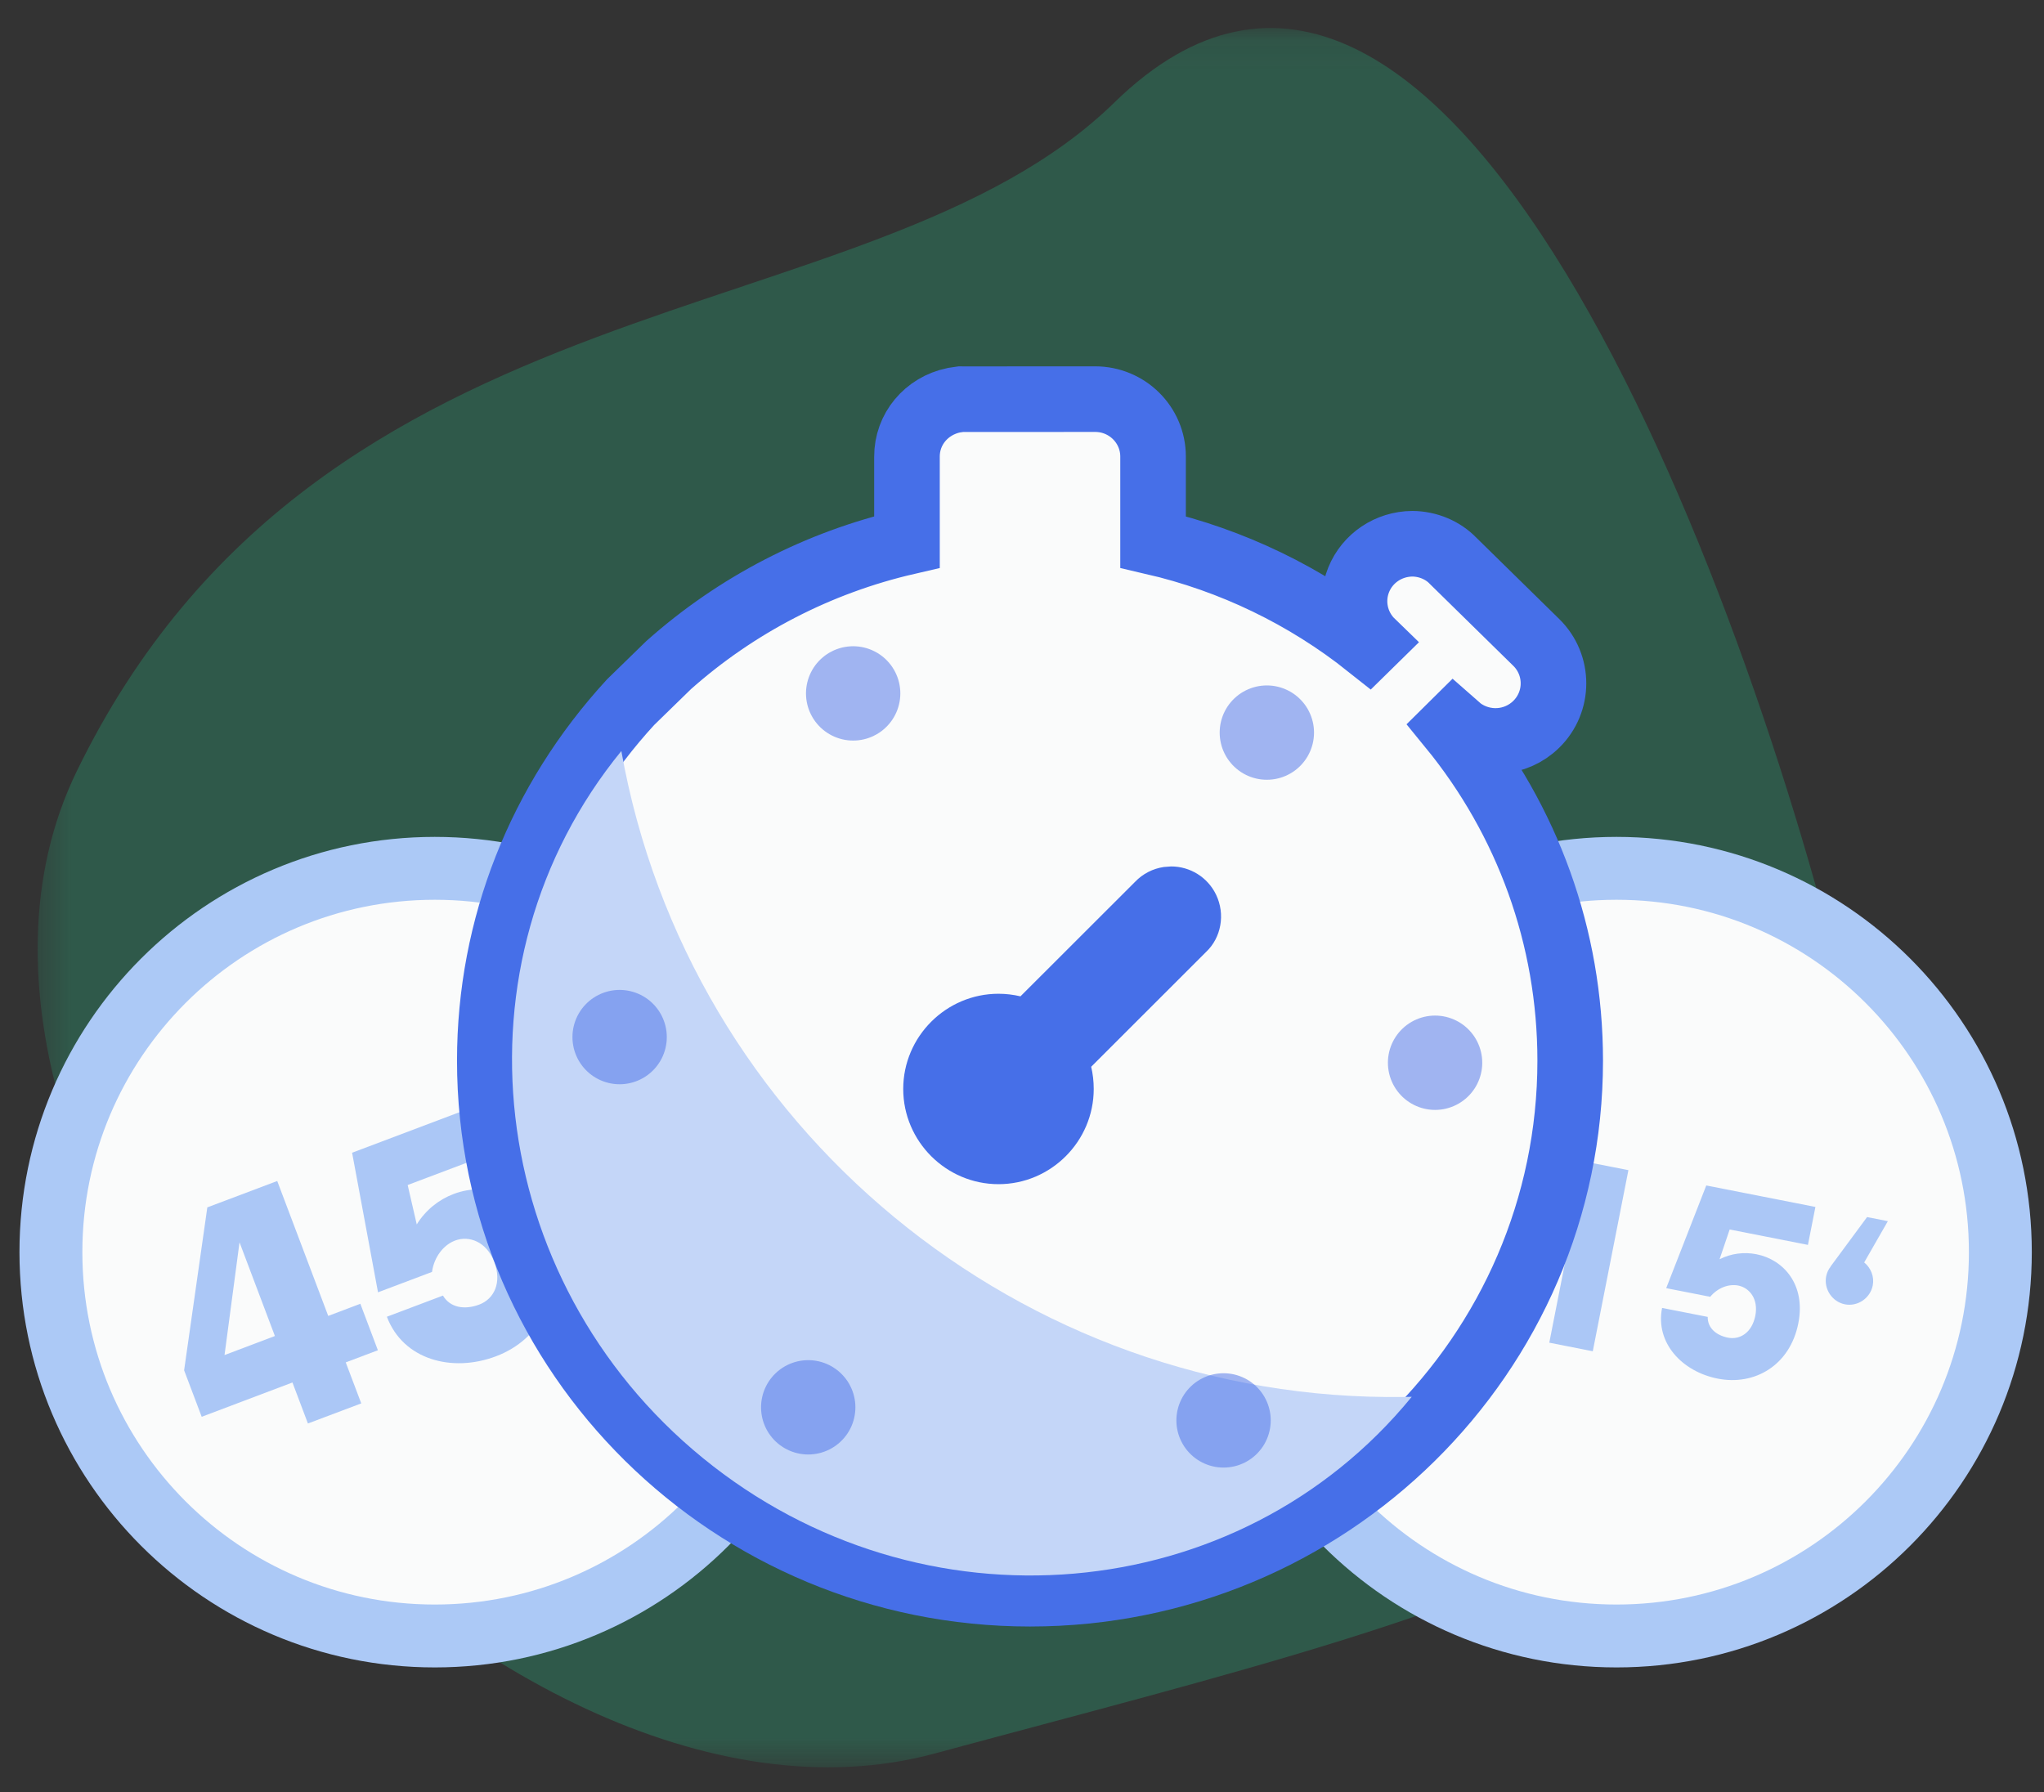 <?xml version="1.0" encoding="UTF-8"?>
<svg width="65px" height="57px" viewBox="0 0 65 57" version="1.1" xmlns="http://www.w3.org/2000/svg" xmlns:xlink="http://www.w3.org/1999/xlink">
    <rect x="0" y="0" width="65" height="57" fill="#333333" stroke="none"/>
    <title>4E9C2B94-1E88-4512-8CE5-13ACBCB7046D</title>
    <defs>
        <polygon id="path-1" points="0.418 0.124 58.639 0.124 58.639 55.44 0.418 55.44"></polygon>
    </defs>
    <g id="z" stroke="none" stroke-width="1" fill="none" fill-rule="evenodd">
        <g id="1-3-2-finas" transform="translate(-371, -4520)">
            <g id="tracker" transform="translate(371.779, 4520.767)">
                <g id="Group-3" transform="translate(0, 0)">
                    <mask id="mask-2" fill="white">
                        <use xlink:href="#path-1"></use>
                    </mask>
                    <g id="Clip-2"></g>
                    <path d="M28.945,55.001 C14.866,58.813 -4.718,36.884 1.659,23.767 C9.452,7.739 26.894,10.078 34.657,2.495 C45.09,-7.697 54.695,17.411 58.054,31.604 C61.742,47.184 47.504,49.976 28.945,55.001" id="Fill-1" fill-opacity="0.25" fill="#25CE92" mask="url(#mask-2)"></path>
                </g>
                <path d="M25.254,39.056 C25.254,45.797 19.789,51.263 13.047,51.263 C6.305,51.263 0.84,45.797 0.84,39.056 C0.84,32.314 6.305,26.849 13.047,26.849 C19.789,26.849 25.254,32.314 25.254,39.056" id="Fill-4" fill="#FAFBFB"></path>
                <path d="M25.254,39.056 C25.254,45.797 19.789,51.263 13.047,51.263 C6.305,51.263 0.84,45.797 0.84,39.056 C0.84,32.314 6.305,26.849 13.047,26.849 C19.789,26.849 25.254,32.314 25.254,39.056 Z" id="Stroke-6" stroke="#ACC9F6" stroke-width="2"></path>
                <path d="M62.833,39.056 C62.833,45.797 57.367,51.263 50.626,51.263 C43.883,51.263 38.419,45.797 38.419,39.056 C38.419,32.314 43.883,26.849 50.626,26.849 C57.367,26.849 62.833,32.314 62.833,39.056" id="Fill-8" fill="#FAFBFB"></path>
                <path d="M62.833,39.056 C62.833,45.797 57.367,51.263 50.626,51.263 C43.883,51.263 38.419,45.797 38.419,39.056 C38.419,32.314 43.883,26.849 50.626,26.849 C57.367,26.849 62.833,32.314 62.833,39.056 Z" id="Stroke-10" stroke="#ACC9F6" stroke-width="2"></path>
                <path d="M7.963,41.723 L6.838,38.743 L6.361,42.329 L7.963,41.723 Z M11.238,42.176 L10.216,42.562 L10.709,43.866 L9.013,44.505 L8.521,43.201 L5.635,44.292 L5.076,42.813 L5.814,37.632 L8.037,36.793 L9.659,41.084 L10.68,40.697 L11.238,42.176 Z" id="Fill-12" fill="#ABC7F6"></path>
                <path d="M16.597,38.701 C17.22,40.349 16.43,41.827 14.993,42.368 C13.598,42.895 12.04,42.478 11.524,41.11 L13.307,40.437 C13.537,40.824 13.996,40.898 14.462,40.723 C14.932,40.546 15.188,40.027 14.939,39.369 C14.694,38.719 14.135,38.52 13.693,38.687 C13.325,38.826 13.026,39.207 12.959,39.685 L11.242,40.333 L10.418,35.894 L14.682,34.284 L15.242,35.767 L12.185,36.921 L12.474,38.174 C12.758,37.715 13.175,37.384 13.649,37.205 C14.703,36.807 16.027,37.191 16.597,38.701" id="Fill-14" fill="#ABC7F6"></path>
                <path d="M18.372,35.779 C18.561,36.281 18.304,36.852 17.81,37.037 C17.313,37.225 16.743,36.968 16.553,36.465 C16.499,36.322 16.481,36.178 16.5,36.033 L16.496,36.036 L16.7,33.522 L17.511,33.217 L17.577,35.165 C17.924,35.206 18.243,35.439 18.372,35.779" id="Fill-16" fill="#ABC7F6"></path>
                <polygon id="Fill-18" fill="#ABC7F6" points="49.384 37.383 48.304 37.17 48.541 35.964 51.005 36.448 49.872 42.208 48.489 41.935"></polygon>
                <path d="M56.409,41.315 C56.145,42.658 55.019,43.309 53.849,43.079 C52.713,42.856 51.856,41.944 52.076,40.83 L53.527,41.115 C53.52,41.464 53.793,41.701 54.173,41.776 C54.554,41.851 54.935,41.614 55.041,41.078 C55.145,40.549 54.858,40.189 54.498,40.118 C54.198,40.059 53.845,40.188 53.606,40.476 L52.207,40.201 L53.481,36.935 L56.952,37.618 L56.714,38.825 L54.225,38.335 L53.904,39.281 C54.279,39.093 54.689,39.046 55.076,39.122 C55.935,39.291 56.651,40.085 56.409,41.315" id="Fill-20" fill="#ABC7F6"></path>
                <path d="M58.775,40.115 C58.695,40.523 58.292,40.794 57.89,40.715 C57.486,40.635 57.215,40.232 57.294,39.823 C57.318,39.708 57.365,39.604 57.436,39.516 L57.432,39.515 L58.595,37.94 L59.255,38.071 L58.503,39.383 C58.714,39.553 58.83,39.837 58.775,40.115" id="Fill-22" fill="#ABC7F6"></path>
                <path d="M29.886,11.929 L29.948,11.929 L34.048,11.927 C35.062,11.927 35.889,12.742 35.889,13.755 L35.889,16.469 C38.402,17.05 40.739,18.182 42.739,19.773 L42.851,19.663 C42.317,19.146 42.149,18.359 42.428,17.671 C42.708,16.983 43.377,16.532 44.135,16.526 C44.633,16.53 45.109,16.733 45.431,17.07 L48.076,19.665 C48.804,20.382 48.804,21.55 48.076,22.267 C47.417,22.916 46.388,22.971 45.661,22.424 L45.456,22.244 L45.357,22.342 C47.796,25.324 49.154,29.038 49.154,32.967 C49.154,42.323 41.451,49.919 31.975,49.919 C22.501,49.919 14.797,42.323 14.797,32.967 C14.797,28.707 16.394,24.699 19.274,21.565 L20.487,20.383 C22.637,18.471 25.239,17.121 28.063,16.469 L28.063,13.76 C28.059,12.883 28.678,12.143 29.554,11.961 L29.778,11.928 L29.886,11.929 Z" id="Fill-24" fill="#FAFBFB"></path>
                <path d="M29.886,11.929 L29.948,11.929 L34.048,11.927 C35.062,11.927 35.889,12.742 35.889,13.755 L35.889,16.469 C38.402,17.05 40.739,18.182 42.739,19.773 L42.851,19.663 C42.317,19.146 42.149,18.359 42.428,17.671 C42.708,16.983 43.377,16.532 44.135,16.526 C44.633,16.53 45.109,16.733 45.431,17.07 L48.076,19.665 C48.804,20.382 48.804,21.55 48.076,22.267 C47.417,22.916 46.388,22.971 45.661,22.424 L45.456,22.244 L45.357,22.342 C47.796,25.324 49.154,29.038 49.154,32.967 C49.154,42.323 41.451,49.919 31.975,49.919 C22.501,49.919 14.797,42.323 14.797,32.967 C14.797,28.707 16.394,24.699 19.274,21.565 L20.487,20.383 C22.637,18.471 25.239,17.121 28.063,16.469 L28.063,13.76 C28.059,12.883 28.678,12.143 29.554,11.961 L29.778,11.928 L29.886,11.929 Z" id="Stroke-26" stroke="#466FE8" stroke-width="2.086"></path>
                <path d="M44.115,43.656 C38.606,50.397 28.498,51.264 21.567,45.599 C14.636,39.935 13.472,29.858 18.98,23.118 C21.114,35.098 31.709,43.84 43.879,43.661 L44.115,43.656 Z" id="Fill-28" fill="#C4D6F8"></path>
                <path d="M36.463,26.789 C37.066,26.788 37.625,27.132 37.892,27.686 C38.194,28.311 38.055,29.058 37.572,29.511 L33.921,33.16 C33.975,33.388 34.002,33.626 34.002,33.866 C34.002,35.532 32.639,36.894 30.974,36.894 C29.308,36.894 27.944,35.532 27.944,33.866 C27.944,32.2 29.308,30.838 30.974,30.838 C31.212,30.838 31.445,30.867 31.672,30.92 L35.319,27.276 C35.563,27.021 35.886,26.856 36.235,26.806 L36.463,26.789 Z" id="Fill-30" fill="#466FE8"></path>
                <path d="M44.857,33.032 C44.857,40.199 39.046,46.011 31.878,46.011 C24.71,46.011 18.899,40.199 18.899,33.032 C18.899,25.864 24.71,20.053 31.878,20.053 C39.046,20.053 44.857,25.864 44.857,33.032 Z" id="Stroke-32" stroke="#466FE8" stroke-width="3" opacity="0.5" stroke-linecap="round" stroke-dasharray="0,13.865"></path>
            </g>
        </g>
    </g>
</svg>
